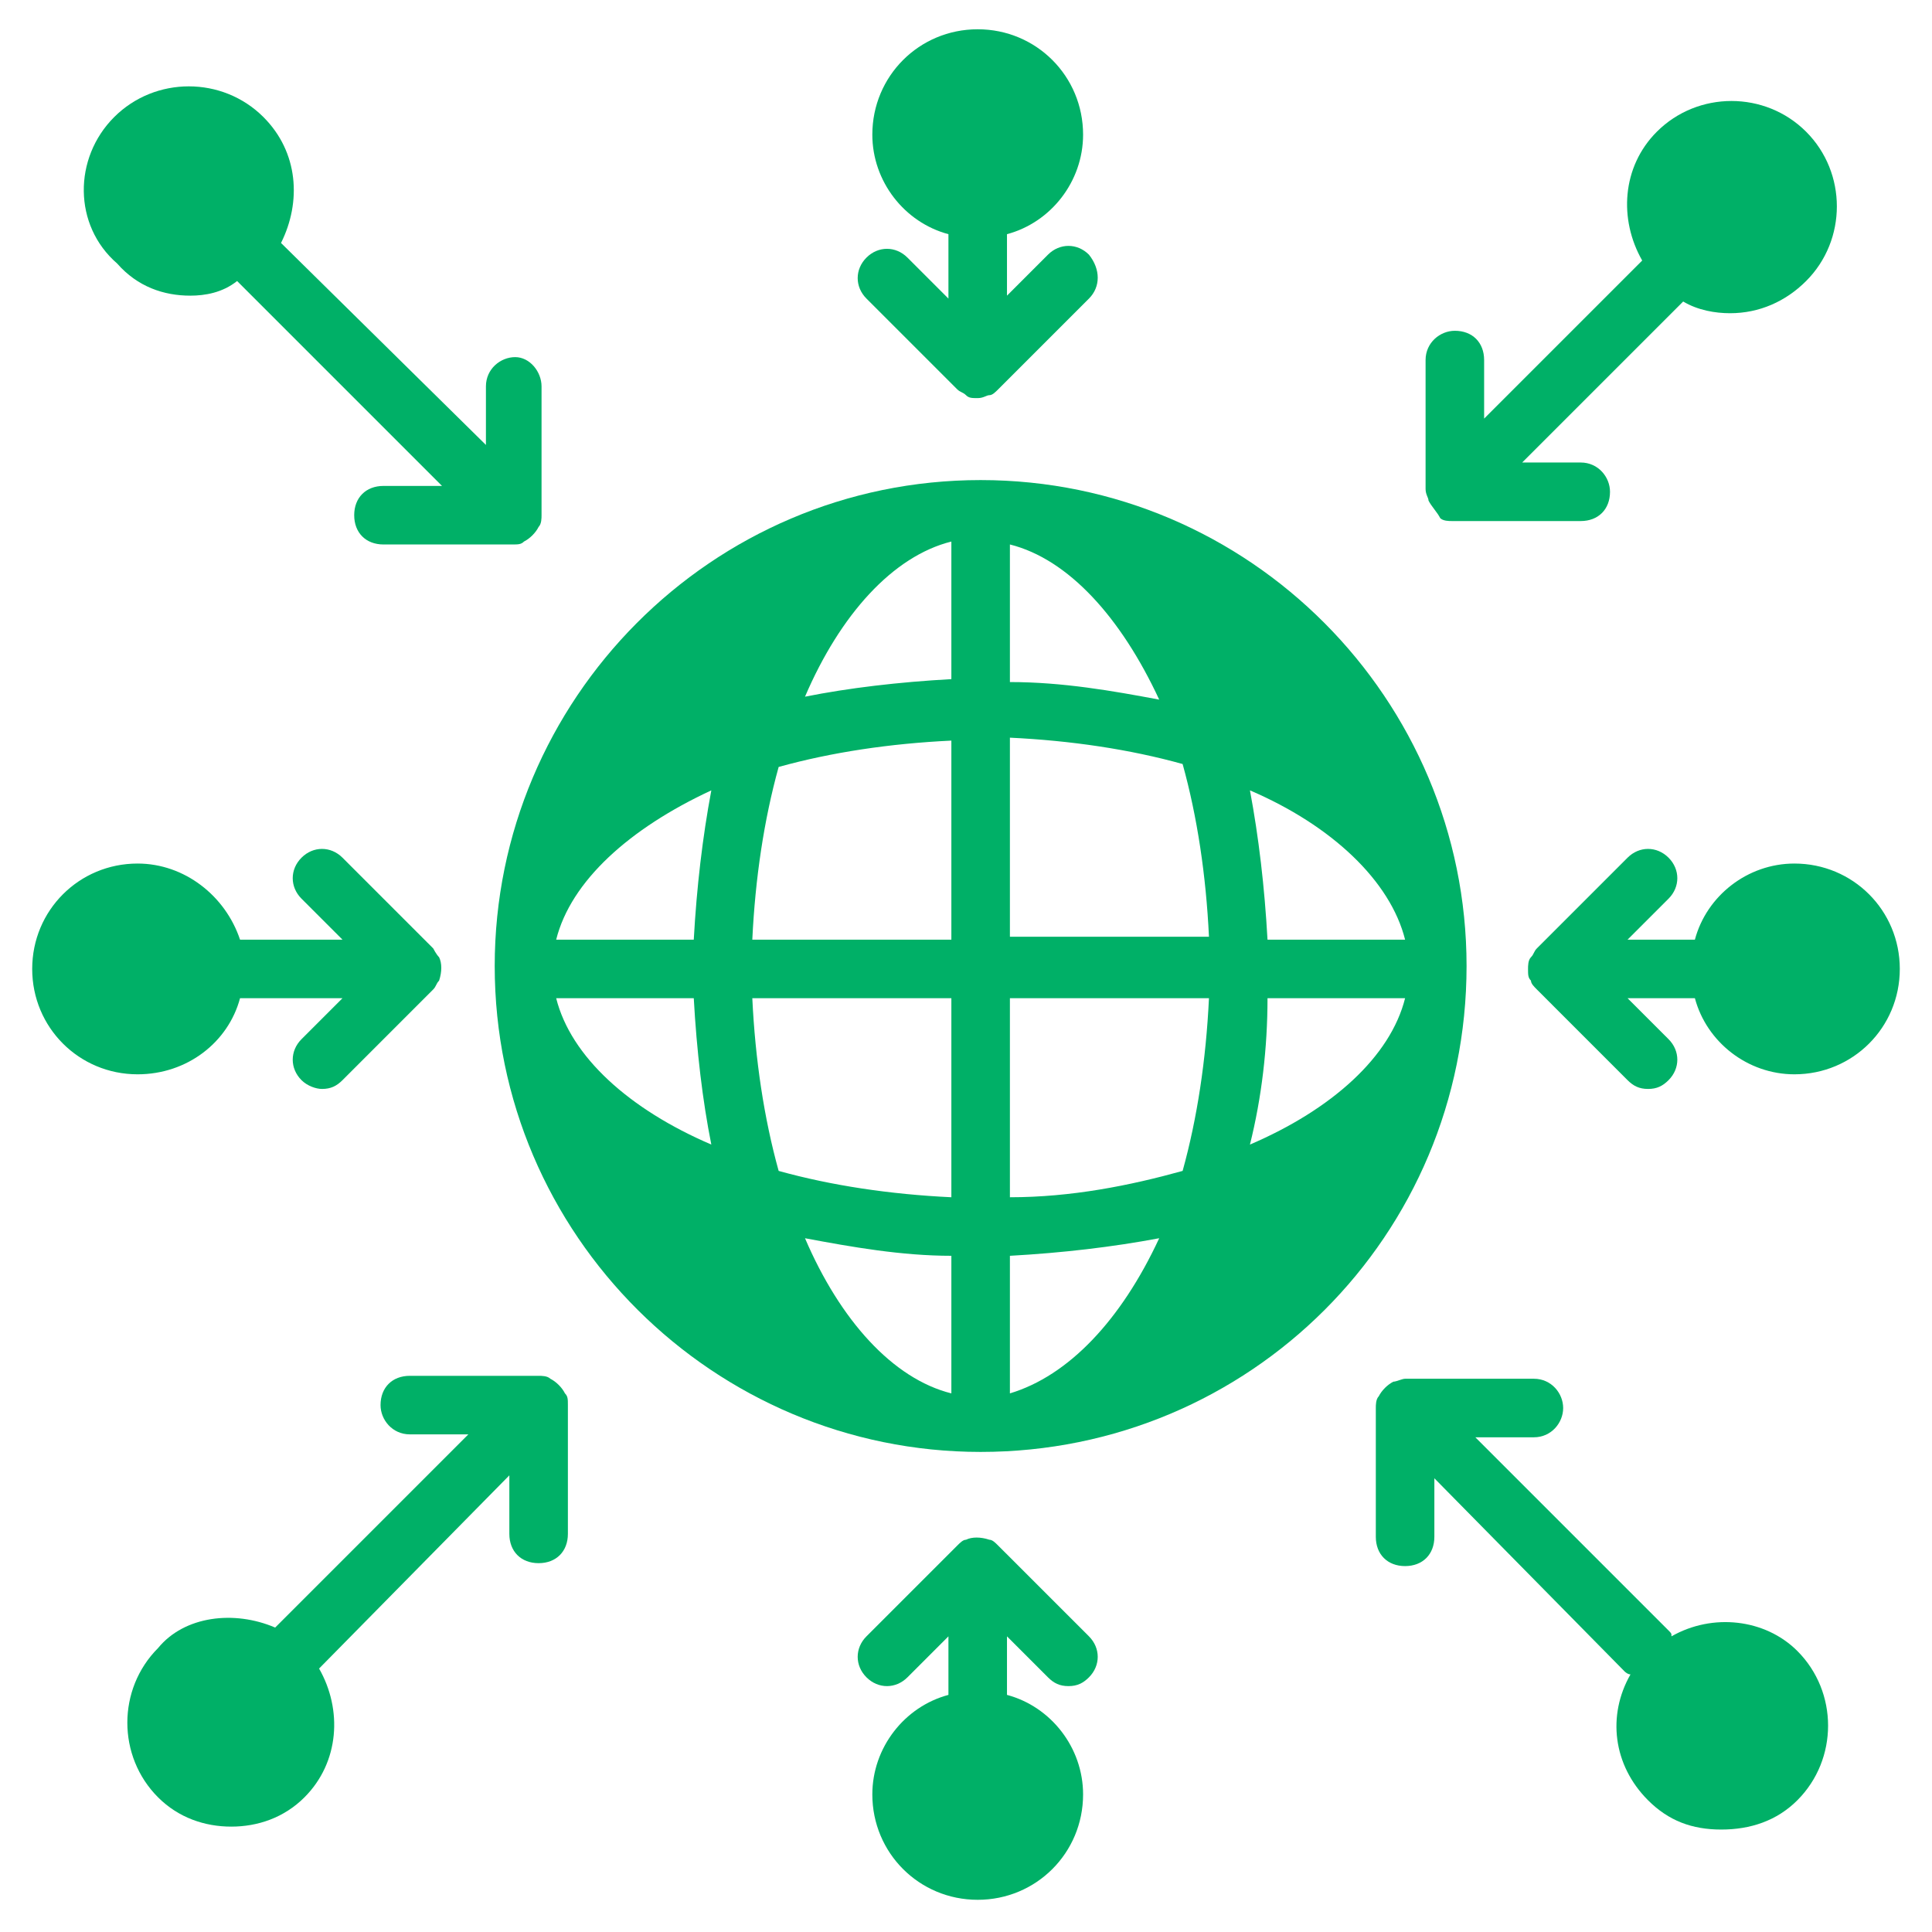 <svg xmlns="http://www.w3.org/2000/svg" width="512" height="512" viewBox="0 0 512 512" fill="none"><path d="M259.879 127.224C188.509 127.224 131.103 185.406 131.103 256C131.103 327.37 189.285 384.776 259.879 384.776C331.249 384.776 388.655 327.37 388.655 256C388.655 185.406 331.249 127.224 259.879 127.224ZM147.394 264.533H183.855C184.63 278.497 186.182 291.685 188.509 303.321C166.788 294.012 151.273 280.048 147.394 264.533ZM183.855 249.018H147.394C151.273 233.503 166.788 219.539 188.509 209.455C186.182 221.867 184.63 235.055 183.855 249.018ZM252.121 369.261C236.606 365.382 222.642 349.867 213.333 328.145C225.745 330.473 238.933 332.8 252.121 332.8V369.261ZM252.121 317.285C235.83 316.509 220.315 314.182 206.352 310.303C202.473 296.339 200.145 280.824 199.37 264.533H252.121V317.285ZM252.121 249.018H199.37C200.145 232.727 202.473 217.212 206.352 203.249C220.315 199.37 235.83 197.042 252.121 196.267V249.018ZM252.121 179.976C238.158 180.752 224.97 182.303 213.333 184.63C222.642 162.909 236.606 147.394 252.121 143.515V179.976ZM372.364 249.018H335.903C335.127 235.055 333.576 221.867 331.249 209.455C352.97 218.764 368.485 233.503 372.364 249.018ZM267.636 144.291C283.152 148.17 297.115 163.685 307.2 185.406C294.788 183.079 281.6 180.752 267.636 180.752V144.291ZM267.636 195.491C283.927 196.267 299.442 198.594 313.406 202.473C317.285 216.436 319.612 231.952 320.388 248.242H267.636V195.491ZM267.636 264.533H320.388C319.612 280.824 317.285 296.339 313.406 310.303C299.442 314.182 283.927 317.285 267.636 317.285V264.533ZM267.636 369.261V332.8C281.6 332.024 294.788 330.473 307.2 328.145C297.115 349.867 283.152 364.606 267.636 369.261ZM331.249 303.321C334.352 290.909 335.903 277.721 335.903 264.533H372.364C368.485 280.048 352.97 294.012 331.249 303.321Z" fill="#00B067"></path><path d="M288.582 79.127L264.533 103.176C263.758 103.952 262.982 104.727 262.206 104.727C261.43 104.727 260.655 105.503 259.103 105.503C257.552 105.503 256.776 105.503 256 104.727C255.224 103.952 254.449 103.952 253.673 103.176L229.624 79.127C226.521 76.024 226.521 71.37 229.624 68.267C232.727 65.164 237.382 65.164 240.485 68.267L251.345 79.127V62.061C239.709 58.958 231.176 48.097 231.176 35.685C231.176 20.17 243.588 7.758 259.103 7.758C274.618 7.758 287.03 20.17 287.03 35.685C287.03 48.097 278.497 58.958 266.861 62.061V78.352L277.721 67.491C280.824 64.388 285.479 64.388 288.582 67.491C291.685 71.37 291.685 76.024 288.582 79.127Z" fill="#00B067"></path><path d="M266.861 433.648V449.164C278.497 452.267 287.03 463.127 287.03 475.539C287.03 491.054 274.618 503.467 259.103 503.467C243.588 503.467 231.176 491.054 231.176 475.539C231.176 463.127 239.709 452.267 251.345 449.164V433.648L240.485 444.509C237.382 447.612 232.727 447.612 229.624 444.509C226.521 441.406 226.521 436.751 229.624 433.648L253.673 409.6C254.449 408.824 255.224 408.048 256 408.048C257.552 407.273 259.879 407.273 262.206 408.048C262.982 408.048 263.758 408.824 264.533 409.6L288.582 433.648C291.685 436.751 291.685 441.406 288.582 444.509C287.03 446.06 285.479 446.836 283.152 446.836C280.824 446.836 279.273 446.06 277.721 444.509L266.861 433.648Z" fill="#00B067"></path><path d="M149.721 369.26C150.497 370.036 150.497 370.812 150.497 372.364V406.497C150.497 411.151 147.394 414.254 142.739 414.254C138.085 414.254 134.982 411.151 134.982 406.497V390.982L84.558 442.182C90.764 453.042 89.988 467.006 80.679 476.315C75.249 481.745 68.267 484.073 61.285 484.073C54.303 484.073 47.321 481.745 41.891 476.315C31.03 465.454 31.03 447.612 41.891 436.751C48.873 428.218 62.061 426.667 72.921 431.321L124.121 380.121H108.606C103.952 380.121 100.848 376.242 100.848 372.364C100.848 367.709 103.952 364.606 108.606 364.606H142.739C143.515 364.606 145.067 364.606 145.842 365.382C147.394 366.157 148.945 367.709 149.721 369.26Z" fill="#00B067"></path><path d="M116.364 253.673C117.139 255.224 117.139 257.552 116.364 259.879C115.588 260.655 115.588 261.43 114.812 262.206L90.764 286.255C89.212 287.806 87.661 288.582 85.333 288.582C83.782 288.582 81.454 287.806 79.903 286.255C76.8 283.152 76.8 278.497 79.903 275.394L90.764 264.533H65.164C64.388 264.533 64.388 264.533 63.612 264.533C60.509 276.17 49.648 284.703 36.461 284.703C20.945 284.703 8.533 272.291 8.533 256.776C8.533 241.261 20.945 228.849 36.461 228.849C48.873 228.849 59.733 237.382 63.612 249.018H65.164H90.764L79.903 238.158C76.8 235.055 76.8 230.4 79.903 227.297C83.006 224.194 87.661 224.194 90.764 227.297L114.812 251.346C114.812 251.346 115.588 252.897 116.364 253.673Z" fill="#00B067"></path><path d="M143.515 102.4V136.533C143.515 137.309 143.515 138.861 142.739 139.636C141.964 141.188 140.412 142.739 138.861 143.515C138.085 144.291 137.309 144.291 135.758 144.291H101.624C96.97 144.291 93.867 141.188 93.867 136.533C93.867 131.879 96.97 128.776 101.624 128.776H117.139L62.836 74.473C58.958 77.576 54.303 78.352 50.424 78.352C43.442 78.352 36.461 76.024 31.03 69.818C19.394 59.733 19.394 41.891 30.255 31.03C41.115 20.17 58.958 20.17 69.818 31.03C79.127 40.339 79.903 53.527 74.473 64.388L128.776 117.915V102.4C128.776 97.746 132.655 94.642 136.533 94.642C140.412 94.642 143.515 98.521 143.515 102.4Z" fill="#00B067"></path><path d="M476.315 437.527C487.176 448.388 487.176 466.23 476.315 477.091C470.885 482.521 463.903 484.849 456.145 484.849C448.388 484.849 442.182 482.521 436.752 477.091C427.442 467.782 425.891 454.594 432.097 443.733C431.321 443.733 430.545 442.958 430.545 442.958L380.121 391.758V407.273C380.121 411.927 377.018 415.03 372.364 415.03C367.709 415.03 364.606 411.927 364.606 407.273V373.139C364.606 372.364 364.606 370.812 365.382 370.036C366.158 368.485 367.709 366.933 369.261 366.158C370.036 366.158 371.588 365.382 372.364 365.382H406.497C411.152 365.382 414.255 369.261 414.255 373.139C414.255 377.018 411.152 380.897 406.497 380.897H390.982L442.182 432.097C442.958 432.873 442.958 432.873 442.958 433.649C453.818 427.442 467.782 428.994 476.315 437.527Z" fill="#00B067"></path><path d="M503.467 256.776C503.467 272.291 491.055 284.703 475.539 284.703C463.127 284.703 452.267 276.17 449.164 264.533C448.388 264.533 448.388 264.533 448.388 264.533H431.321L442.182 275.394C445.285 278.497 445.285 283.152 442.182 286.255C440.63 287.806 439.079 288.582 436.752 288.582C434.424 288.582 432.873 287.806 431.321 286.255L407.273 262.206C406.497 261.43 405.721 260.655 405.721 259.879C404.945 259.103 404.945 258.327 404.945 256.776C404.945 256 404.945 254.449 405.721 253.673C406.497 252.897 406.497 252.121 407.273 251.346L431.321 227.297C434.424 224.194 439.079 224.194 442.182 227.297C445.285 230.4 445.285 235.055 442.182 238.158L431.321 249.018H448.388H449.164C452.267 237.382 463.127 228.849 475.539 228.849C491.055 228.849 503.467 241.261 503.467 256.776Z" fill="#00B067"></path><path d="M378.57 132.655C378.57 131.879 377.794 131.103 377.794 129.552V95.418C377.794 90.764 381.673 87.661 385.552 87.661C390.206 87.661 393.309 90.764 393.309 95.418V110.933L435.2 69.043C428.994 58.182 429.77 44.218 439.079 34.909C449.939 24.049 467.782 24.049 478.642 34.909C489.503 45.77 489.503 63.612 478.642 74.473C473.212 79.903 466.23 83.006 458.473 83.006C454.594 83.006 449.939 82.23 446.061 79.903L403.394 122.57H418.909C423.564 122.57 426.667 126.449 426.667 130.327C426.667 134.982 423.564 138.085 418.909 138.085H384.776C384 138.085 382.448 138.085 381.673 137.309C380.897 135.758 379.345 134.206 378.57 132.655Z" fill="#00B067"></path></svg>